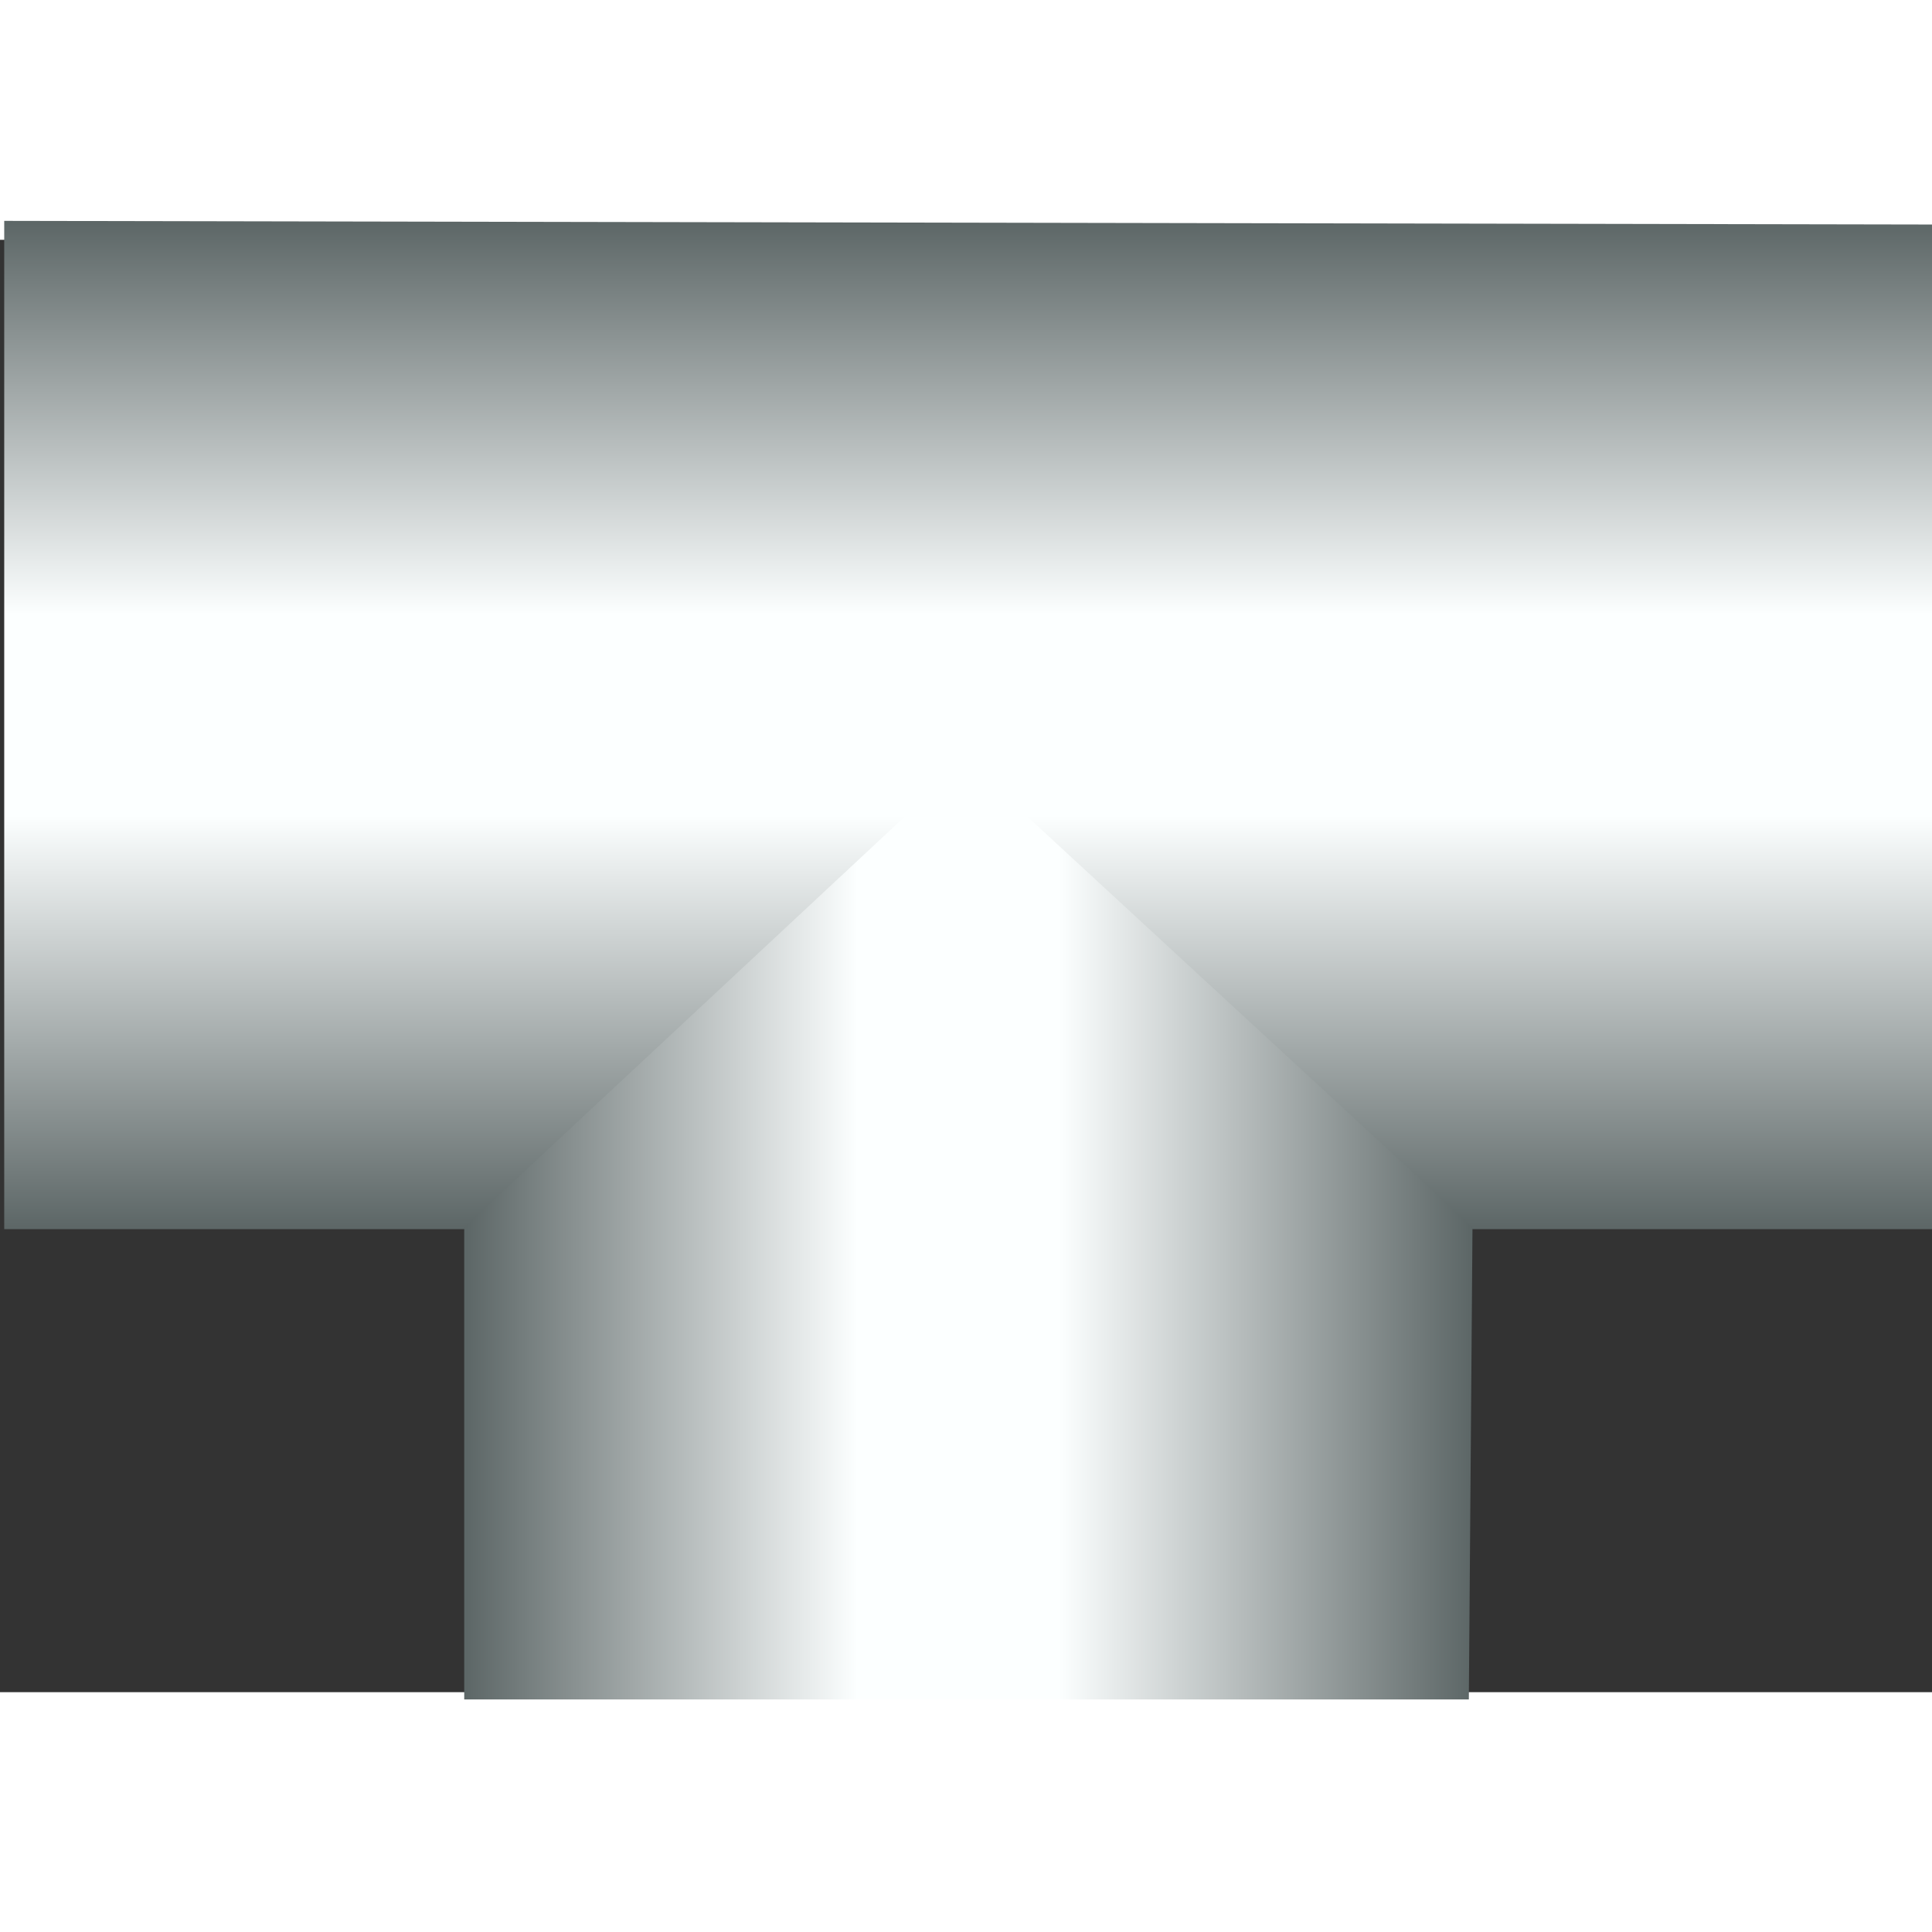 <!DOCTYPE svg PUBLIC "-//W3C//DTD SVG 1.1//EN" "http://www.w3.org/Graphics/SVG/1.1/DTD/svg11.dtd"><svg version="1.1" xmlns="http://www.w3.org/2000/svg" xmlns:xlink="http://www.w3.org/1999/xlink" width="64px" height="64px" viewBox="0 0 112.5 84.571" enable-background="new 0 0 112.5 84.571" xml:space="preserve">
<rect x="0" y="0" width="112.5" height="84.571" fill="#333333" stroke="none"/>
<g id="Group_Gas_Pipe_Tee">
	
		<linearGradient id="SVGID_1_" gradientUnits="userSpaceOnUse" x1="9.87" y1="245.434" x2="68.581" y2="245.434" gradientTransform="matrix(0 -1 1 0 -188.947 67.478)">
		<stop offset="0" style="stop-color:#5C6666" />
		<stop offset="0.41" style="stop-color:#FCFFFF" />
		<stop offset="0.61" style="stop-color:#FCFFFF" />
		<stop offset="1" style="stop-color:#5C6666" />
	</linearGradient>
	<polyline fill="url(#SVGID_1_)" points="0.246,-1.103 112.73,-0.89 112.73,57.608 0.246,57.608  " />
</g>
<g id="Group_Vertical">
	
		<linearGradient id="SVGID_2_" gradientUnits="userSpaceOnUse" x1="150.582" y1="136.716" x2="91.871" y2="136.716" gradientTransform="matrix(1 0 0 1 -64.839 -79.083)">
		<stop offset="0" style="stop-color:#5C6666" />
		<stop offset="0.41" style="stop-color:#FCFFFF" />
		<stop offset="0.61" style="stop-color:#FCFFFF" />
		<stop offset="1" style="stop-color:#5C6666" />
	</linearGradient>
	<polygon fill="url(#SVGID_2_)" points="27.032,57.509 56.235,30.275 85.743,57.509 85.53,84.993 27.032,84.993  " />
</g>
</svg>